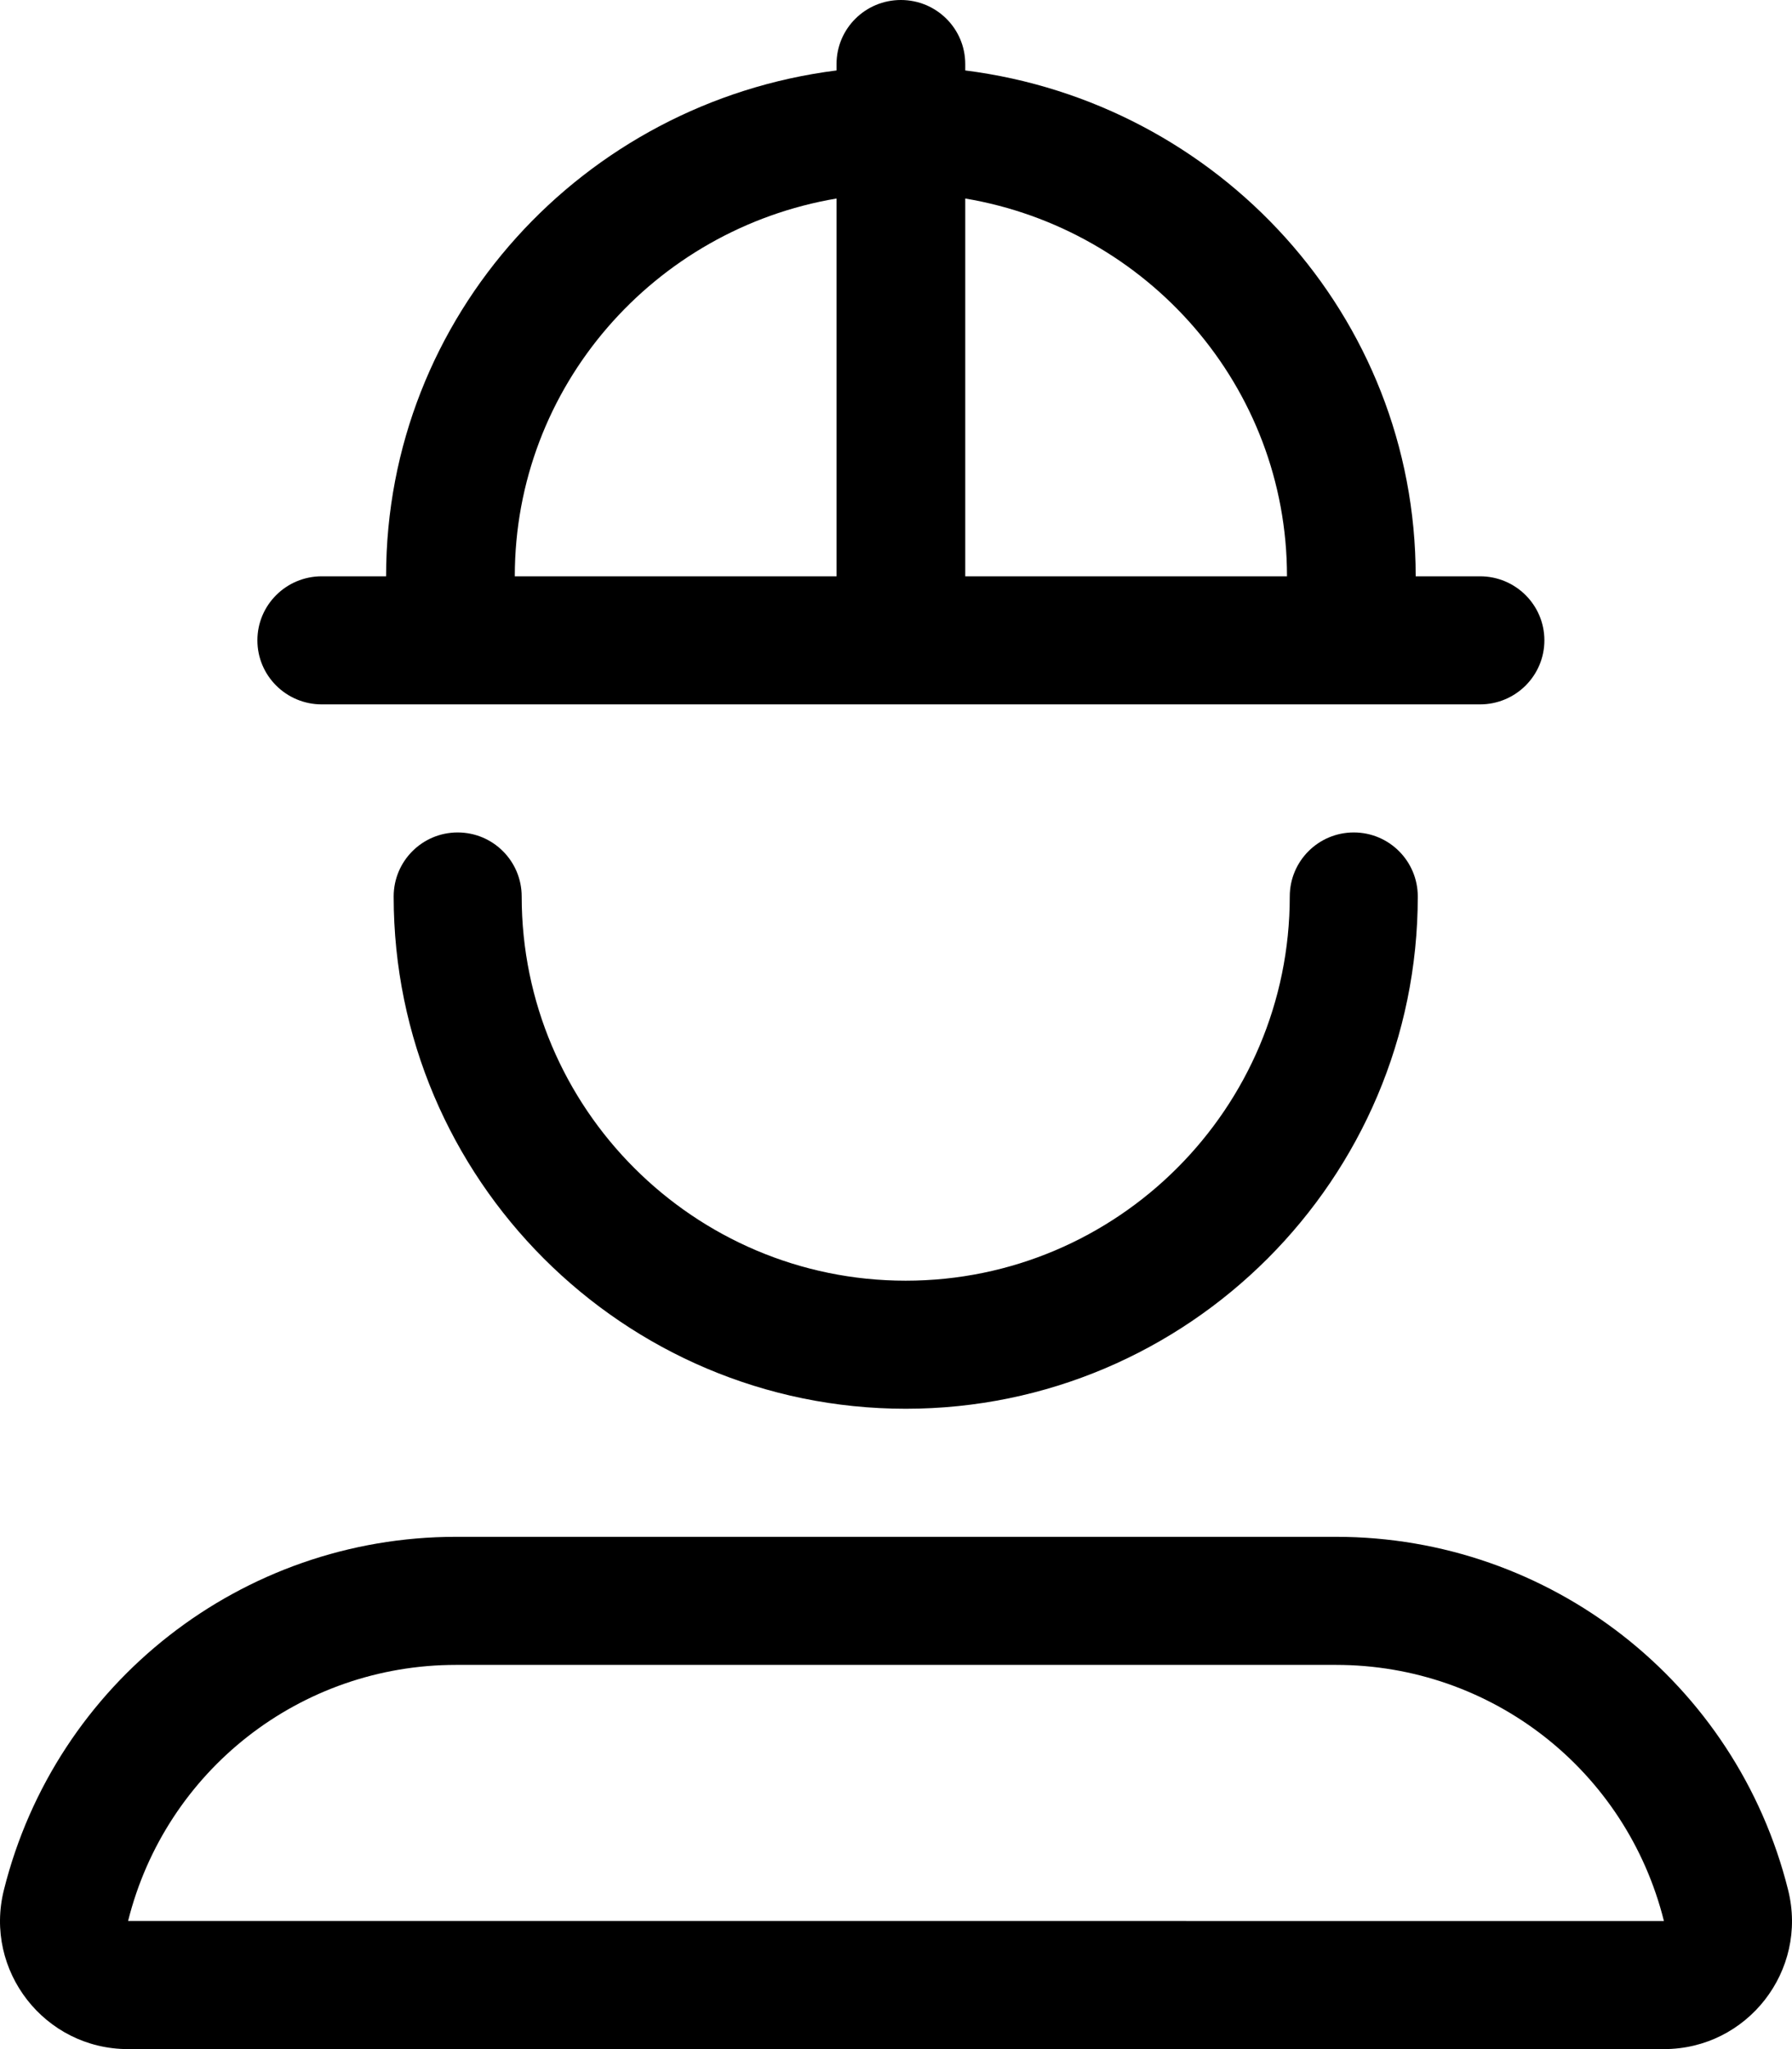 <svg xmlns="http://www.w3.org/2000/svg" viewBox="0 0 448 512"><!-- Font Awesome Pro 6.0.0-alpha2 by @fontawesome - https://fontawesome.com License - https://fontawesome.com/license (Commercial License) --><path d="M447.029 472.238C434.064 420.379 387.469 384 334.017 384H113.984C60.532 384 13.935 420.379 0.972 472.238C-4.079 492.438 11.197 512 32.015 512H415.983C436.802 512 452.078 492.438 447.029 472.238ZM32.019 479.998C41.438 442.316 75.144 416 113.984 416H334.017C372.857 416 406.561 442.316 415.983 480L32.019 479.998ZM322.44 224C322.44 276.938 279.374 320 226.431 320S130.421 276.938 130.421 224C130.421 215.156 123.263 208 114.418 208S98.417 215.156 98.417 224C98.417 294.578 155.844 352 226.431 352C297.015 352 354.444 294.578 354.444 224C354.444 215.156 347.286 208 338.443 208C329.598 208 322.44 215.156 322.44 224ZM80.436 176H370.009C378.893 176 386.096 168.836 386.096 160C386.096 151.162 378.893 144 370.009 144H353.918C353.918 143.994 353.922 143.99 353.922 143.984C353.922 78.885 304.623 25.578 241.31 17.602V16C241.31 7.156 234.115 0 225.223 0C216.331 0 209.135 7.156 209.135 16V17.602C145.823 25.578 96.524 78.885 96.524 143.984C96.524 143.99 96.528 143.994 96.528 144H80.436C71.552 144 64.349 151.162 64.349 160C64.349 168.836 71.552 176 80.436 176ZM241.31 49.602C286.866 57.273 321.747 96.525 321.747 143.984C321.747 143.99 321.751 143.994 321.751 144H241.31V49.602ZM128.699 143.984C128.699 96.525 163.579 57.273 209.135 49.602V144H128.695C128.695 143.994 128.699 143.99 128.699 143.984Z"/></svg>